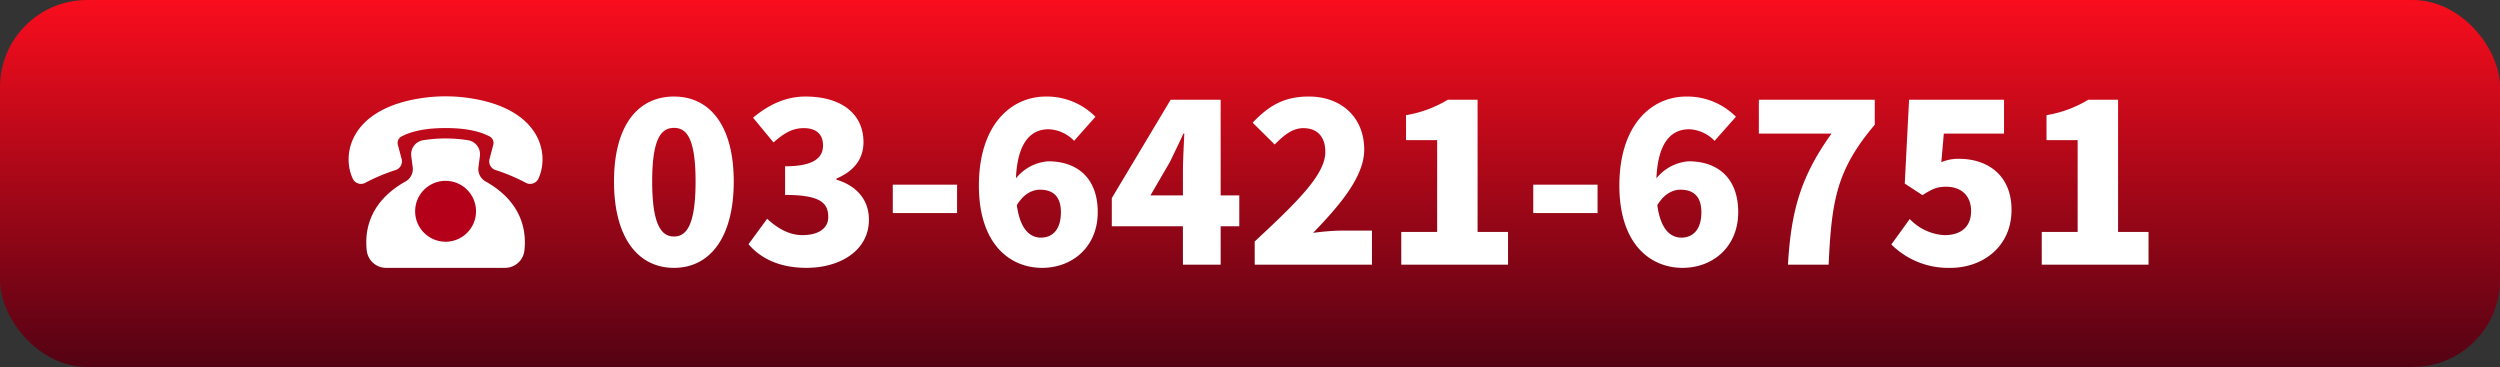 <svg xmlns="http://www.w3.org/2000/svg" xmlns:xlink="http://www.w3.org/1999/xlink" width="545" height="80" viewBox="0 0 545 80">
  <rect x="0" y="0" width="545" height="80" fill="#333333" stroke="none"/>
  <defs>
    <linearGradient id="linear-gradient" x1="0.5" x2="0.5" y2="1" gradientUnits="objectBoundingBox">
      <stop offset="0" stop-color="#f90d1d"/>
      <stop offset="1" stop-color="#540213"/>
    </linearGradient>
  </defs>
  <g id="グループ_4885" data-name="グループ 4885" transform="translate(1432 -1265)">
    <rect id="長方形_605" data-name="長方形 605" width="545" height="80" rx="19" transform="translate(-1432 1265)" fill="url(#linear-gradient)"/>
    <g id="グループ_4884" data-name="グループ 4884" transform="translate(-11)">
      <g id="グループ_1612" data-name="グループ 1612" transform="translate(14.233 -256.304)">
        <g id="グループ_1611" data-name="グループ 1611" transform="translate(-7648.417 43.607)">
          <path id="パス_100252" data-name="パス 100252" d="M6304.354,1499.2c-15.038,2.551-16.678,12.373-14.258,17.464a1.979,1.979,0,0,0,2.833.821,41.35,41.35,0,0,1,6.6-2.754,1.994,1.994,0,0,0,1.177-2.486l-.76-2.877a1.606,1.606,0,0,1,.774-1.927c1.657-.866,4.474-1.824,9.6-1.828s7.94.962,9.6,1.828a1.6,1.6,0,0,1,.773,1.927l-.758,2.877a1.992,1.992,0,0,0,1.176,2.486,41.36,41.36,0,0,1,6.6,2.754,1.978,1.978,0,0,0,2.832-.821c2.42-5.091.78-14.914-14.258-17.464A35.7,35.7,0,0,0,6304.354,1499.2Z" transform="translate(0 0)" fill="#fff"/>
          <path id="パス_100253" data-name="パス 100253" d="M6369.07,1636.558a3.105,3.105,0,0,1-1.562-3.116l.315-2.4a3.1,3.1,0,0,0-2.543-3.467,31.237,31.237,0,0,0-9.872,0,3.105,3.105,0,0,0-2.544,3.467l.316,2.4a3.107,3.107,0,0,1-1.562,3.116c-8.112,4.537-8.919,11.012-8.457,15.065a4.242,4.242,0,0,0,4.212,3.766h25.942a4.242,4.242,0,0,0,4.212-3.766C6377.988,1647.57,6377.182,1641.1,6369.07,1636.558Z" transform="translate(-50.023 -119.301)" fill="#fff"/>
          <circle id="楕円形_21" data-name="楕円形 21" cx="5.641" cy="5.641" r="5.641" transform="translate(6304.68 1518.115)" fill="#b40019" stroke="#b40019" stroke-miterlimit="10" stroke-width="2"/>
        </g>
      </g>
      <path id="パス_105032" data-name="パス 105032" d="M-146.113,2.565c7.776,0,13.026-6.538,13.026-18.821,0-12.234-5.25-18.524-13.026-18.524-7.826,0-13.076,6.241-13.076,18.524S-153.939,2.565-146.113,2.565Zm0-6.835c-2.625,0-4.755-2.278-4.755-11.986s2.13-11.689,4.755-11.689,4.705,1.981,4.705,11.689S-143.488-4.27-146.113-4.27Zm28.876,6.835c7.33,0,13.621-3.764,13.621-10.5,0-4.606-3.021-7.528-7.083-8.717V-16.9c3.863-1.634,5.894-4.309,5.894-7.925,0-6.34-5-9.955-12.63-9.955-4.359,0-8.024,1.783-11.441,4.606l4.458,5.4c2.229-1.981,4.111-3.12,6.587-3.12,2.724,0,4.21,1.337,4.21,3.764,0,2.675-1.981,4.557-8.271,4.557v6.241c7.727,0,9.411,1.783,9.411,4.8,0,2.576-2.229,3.962-5.646,3.962-2.873,0-5.448-1.486-7.677-3.566l-4.061,5.547C-127.193.534-123.082,2.565-117.238,2.565ZM-98.416-9.371H-84.4v-6.191H-98.416Zm32.145-5.1c2.476,0,4.507,1.189,4.507,4.9,0,3.962-1.981,5.547-4.359,5.547-2.229,0-4.507-1.585-5.25-7.083C-69.838-13.631-67.956-14.473-66.272-14.473Zm.4,17.038c6.587,0,12.135-4.557,12.135-12.135,0-7.628-4.656-11.095-10.8-11.095a9.952,9.952,0,0,0-7.033,3.715c.347-8.024,3.368-10.7,7.132-10.7a8.1,8.1,0,0,1,5.547,2.526l4.656-5.25a14.953,14.953,0,0,0-10.8-4.408c-7.578,0-14.611,6.142-14.611,19.416C-79.645-2.586-72.859,2.565-65.876,2.565Zm23.626-15.8,4.21-7.231c1.04-2.13,2.031-4.16,2.972-6.241h.2c-.1,2.328-.3,5.894-.3,8.222v5.25Zm7.083,15.106h8.222V-6.5h4.061v-6.736h-4.061V-34.087h-10.9L-50.67-12.64V-6.5h15.5Zm15.651,0H6.041V-5.558H-.745a52.232,52.232,0,0,0-6.043.5C-1.24-10.808,4.357-17.2,4.357-23.19c0-7.033-4.953-11.59-12.085-11.59-5.25,0-8.618,1.882-12.234,5.7l4.8,4.755c1.783-1.783,3.715-3.566,6.241-3.566,2.972,0,4.8,1.783,4.8,5.2,0,5.052-6.488,11.194-15.4,19.515Zm31.946,0H35.709V-5.26H29.072V-34.087H22.584a25.777,25.777,0,0,1-9.113,3.368v5.448h6.786V-5.26H12.43ZM41.207-9.371H55.224v-6.191H41.207Zm32.145-5.1c2.476,0,4.507,1.189,4.507,4.9,0,3.962-1.981,5.547-4.359,5.547-2.229,0-4.507-1.585-5.25-7.083C69.785-13.631,71.667-14.473,73.351-14.473Zm.4,17.038c6.587,0,12.135-4.557,12.135-12.135,0-7.628-4.656-11.095-10.8-11.095a9.952,9.952,0,0,0-7.033,3.715c.347-8.024,3.368-10.7,7.132-10.7a8.1,8.1,0,0,1,5.547,2.526l4.656-5.25a14.953,14.953,0,0,0-10.8-4.408c-7.578,0-14.611,6.142-14.611,19.416C59.978-2.586,66.764,2.565,73.748,2.565Zm22.982-.693H105.6c.644-14.017,1.734-20.654,10.054-30.51v-5.448H90.389v7.38h15.849C99.5-17.346,97.423-9.867,96.729,1.872Zm35.413.693c7.083,0,13.323-4.656,13.323-12.63,0-7.628-5.25-11.144-11.491-11.144a9.347,9.347,0,0,0-3.814.743l.545-6.241h13.125v-7.38h-20.7l-.941,18.276,3.863,2.526c2.179-1.387,3.17-1.833,5.2-1.833,3.17,0,5.4,1.882,5.4,5.3,0,3.467-2.229,5.25-5.795,5.25a11.216,11.216,0,0,1-7.578-3.517l-4.012,5.547A17.558,17.558,0,0,0,132.143,2.565Zm19.911-.693h23.279V-5.26H168.7V-34.087h-6.488a25.777,25.777,0,0,1-9.113,3.368v5.448h6.786V-5.26h-7.826Z" transform="translate(-1127.957 1320.826)" fill="#fff"/>
    </g>
  </g>
</svg>
